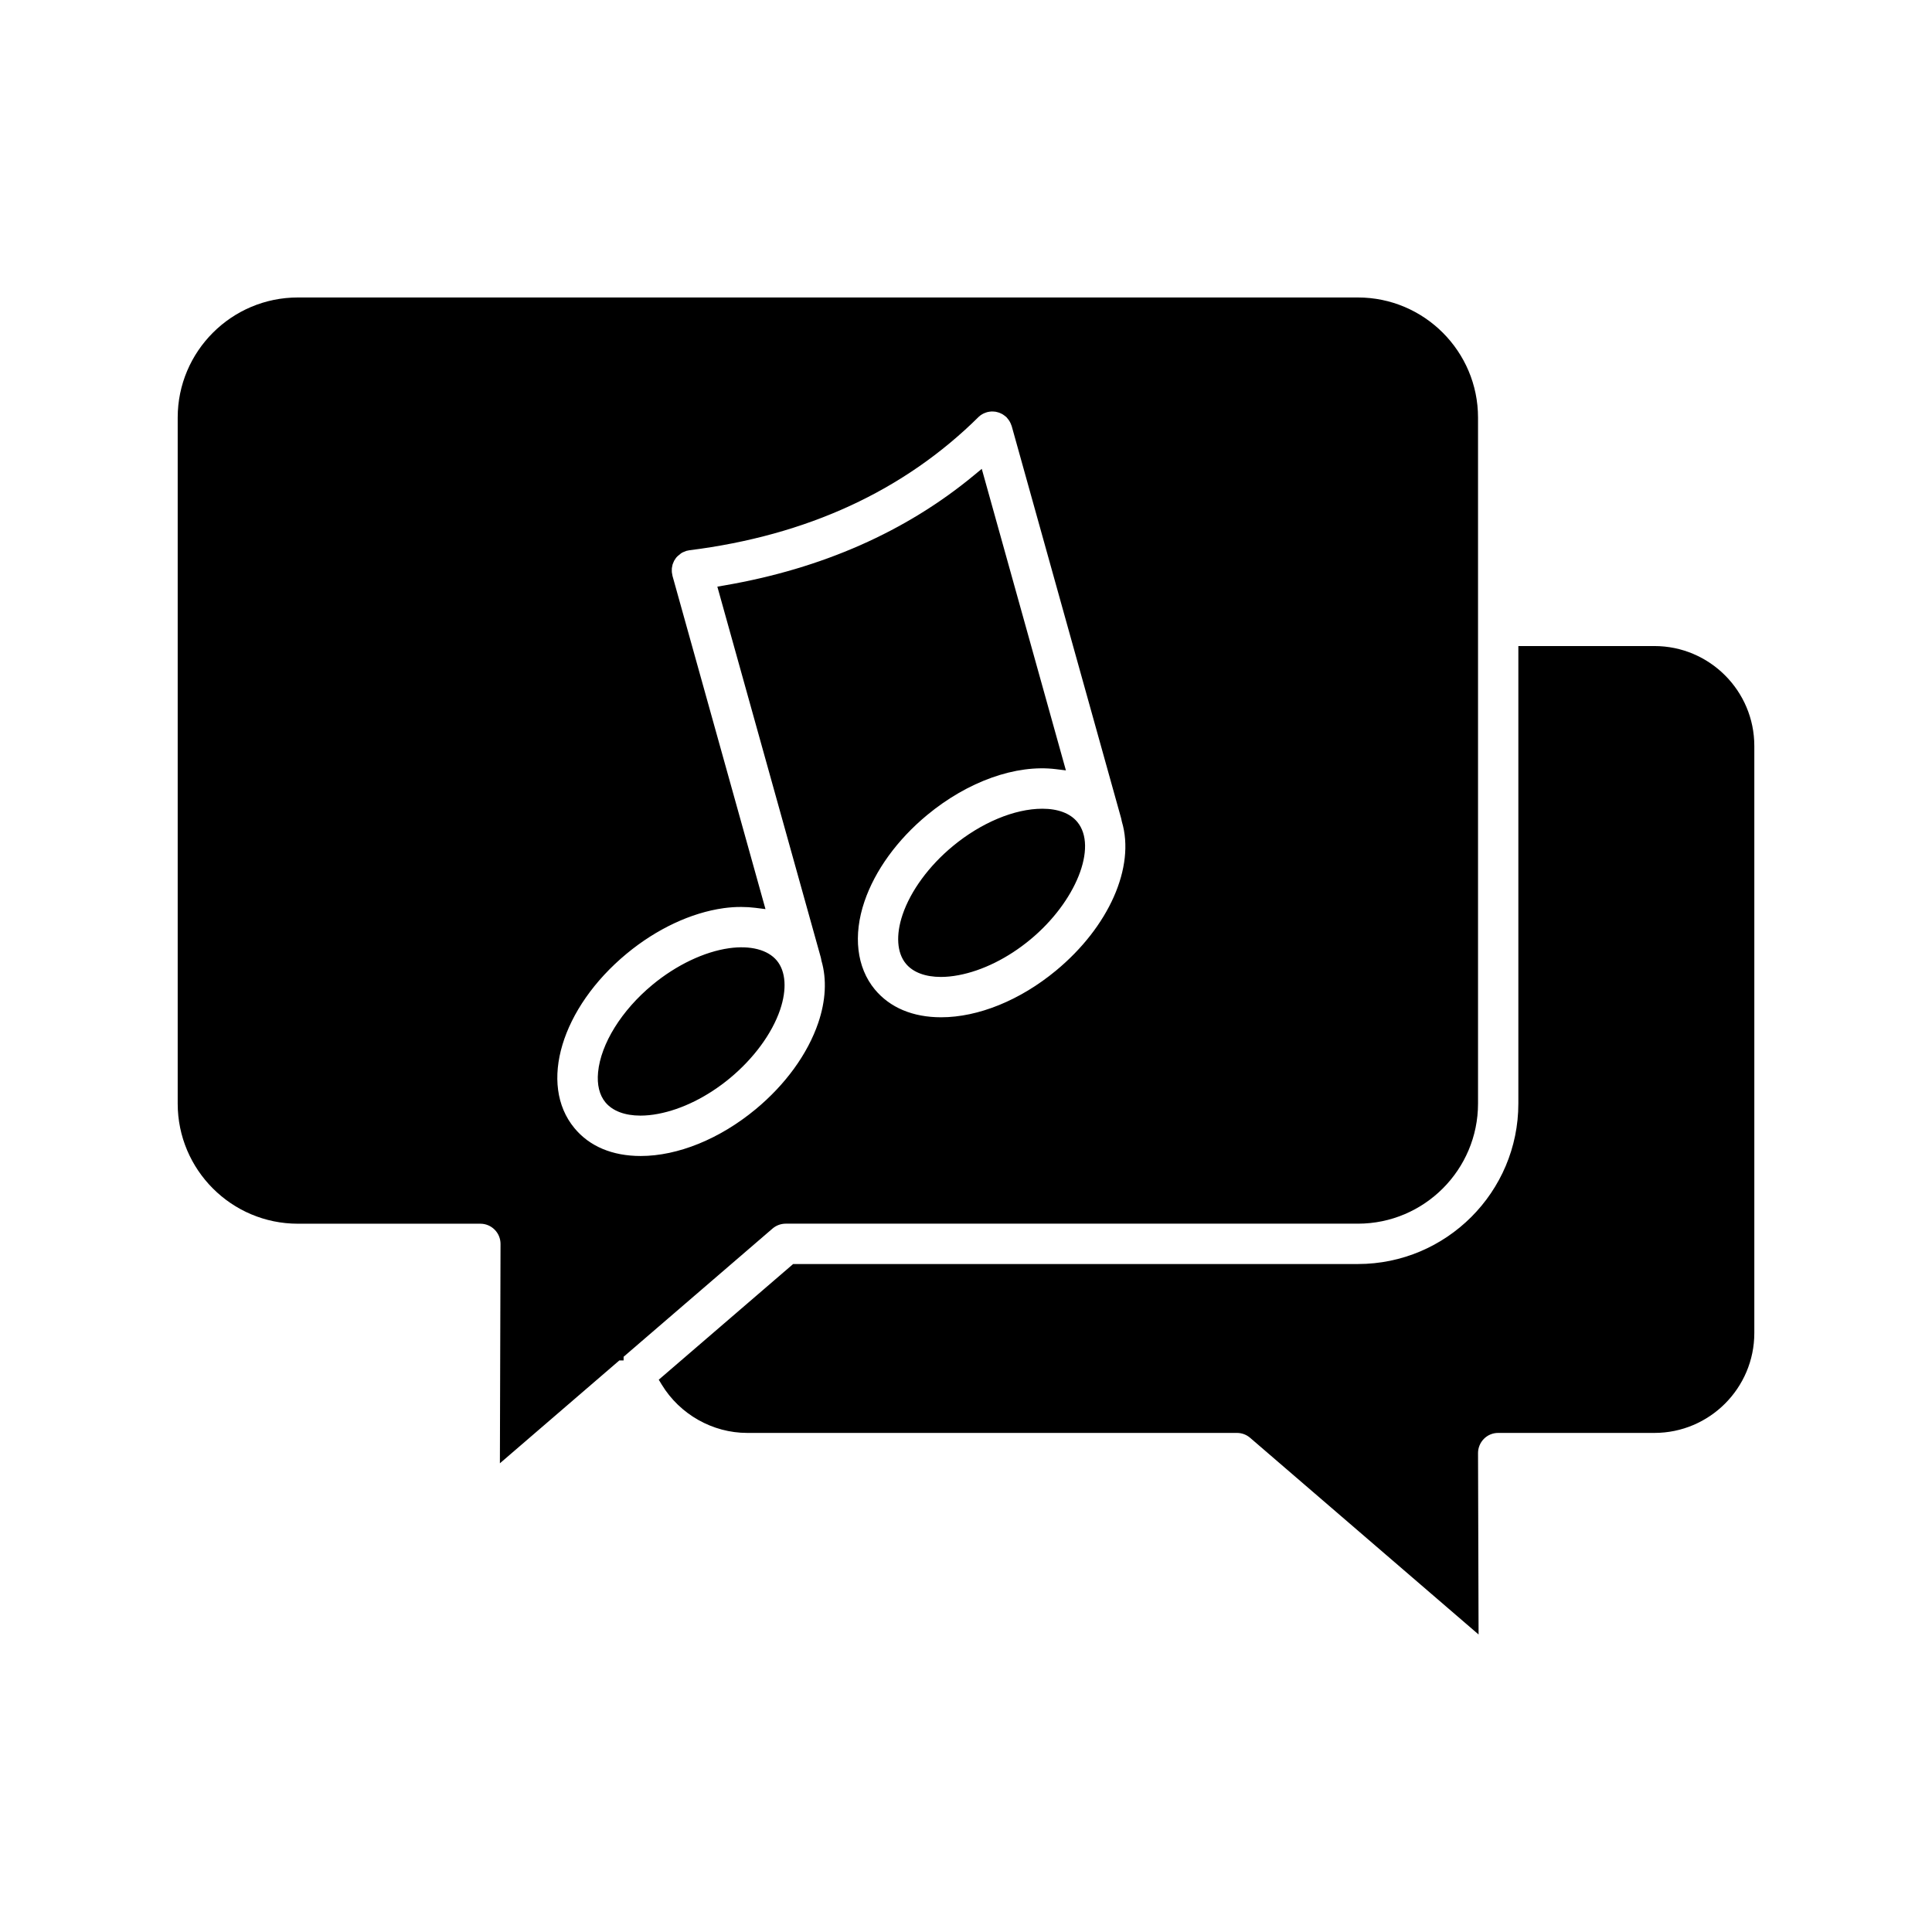 <?xml version="1.0" encoding="UTF-8"?>
<!-- The Best Svg Icon site in the world: iconSvg.co, Visit us! https://iconsvg.co -->
<svg fill="#000000" width="800px" height="800px" version="1.1" viewBox="144 144 512 512" xmlns="http://www.w3.org/2000/svg">
 <path d="m420.21 358.32c4.18 0 7.394 1.215 9.285 3.5 5.461 6.606-0.363 21.176-12.461 31.18-5.906 4.891-12.652 8.234-18.996 9.43-1.656 0.312-3.223 0.469-4.688 0.469-4.109 0-7.379-1.207-9.281-3.512-2.387-2.875-2.699-7.633-0.859-13.043 2.148-6.297 7-12.91 13.32-18.125 7.492-6.203 16.344-9.898 23.68-9.898zm-115.76 77.82c1.902 2.297 5.168 3.508 9.273 3.508 1.465 0 3.039-0.152 4.695-0.469 6.344-1.199 13.082-4.543 18.992-9.434 6.316-5.219 11.172-11.828 13.32-18.125 1.84-5.414 1.531-10.168-0.852-13.047-2.387-2.883-7.008-4.078-12.652-3.289-6.582 0.926-13.984 4.453-20.305 9.68-8.191 6.769-13.715 15.664-14.426 23.207-0.316 3.293 0.359 6.051 1.953 7.969zm44.273 33.445-39.461 33.973v0.973l-1.137 0.004-31.648 27.254 0.168-58.129c0-1.434-0.555-2.781-1.562-3.789-1.008-1.012-2.356-1.574-3.785-1.574h-48.371c-17.555 0-31.836-14.281-31.836-31.836v-181.79c0-17.555 14.281-31.836 31.836-31.836h280.93c17.555 0 31.836 14.281 31.836 31.836v181.78c0 17.555-14.281 31.836-31.836 31.836h-151.65c-1.273 0-2.512 0.465-3.484 1.297zm-12.988-84.906c-8.602 1.207-17.711 5.481-25.637 12.031-17.355 14.348-23.453 34.648-13.887 46.227 3.988 4.852 10.066 7.414 17.578 7.414 9.844 0 20.934-4.504 30.43-12.359 7.922-6.551 13.824-14.688 16.625-22.922 1.996-5.852 2.293-11.543 0.852-16.461-0.086-0.508-0.141-0.754-0.211-1.004l-27.379-98.137 1.957-0.34c25.781-4.441 47.98-14.234 65.984-29.117l2.133-1.762 22.297 79.91-2.672-0.328c-10.559-1.305-23.312 3.234-34.086 12.145-7.922 6.551-13.824 14.688-16.625 22.922-3.062 8.996-2.066 17.488 2.731 23.297 4.004 4.836 10.086 7.394 17.582 7.394 9.844 0 20.934-4.504 30.43-12.359 14.039-11.609 21.062-27.477 17.469-39.488-0.086-0.469-0.133-0.684-0.195-0.906l-28.996-103.91c-0.168-0.438-0.23-0.613-0.312-0.785-0.078-0.164-0.16-0.32-0.246-0.473-0.066-0.113-0.148-0.246-0.242-0.375-0.133-0.18-0.246-0.324-0.375-0.469l-0.238-0.293c-0.238-0.191-0.387-0.309-0.547-0.426-0.148-0.113-0.281-0.211-0.422-0.297-0.129-0.078-0.289-0.152-0.453-0.23-0.148-0.07-0.289-0.145-0.438-0.195l-0.422-0.129c-0.312-0.082-0.438-0.117-0.566-0.141-0.195-0.031-0.375-0.043-0.551-0.051-0.176-0.012-0.355-0.02-0.52-0.016-0.16 0.004-0.32 0.027-0.477 0.047-0.191 0.02-0.375 0.051-0.559 0.094l-0.426 0.129c-0.227 0.078-0.418 0.152-0.613 0.238-0.113 0.055-0.273 0.141-0.426 0.227-0.148 0.086-0.297 0.184-0.453 0.293-0.125 0.086-0.266 0.211-0.41 0.34-19.816 19.652-45.562 31.508-76.738 35.41l-0.793 0.164c-0.273 0.098-0.441 0.168-0.613 0.242l-0.477 0.211c-0.125 0.066-0.238 0.148-0.355 0.23l-0.883 0.727c-0.125 0.125-0.25 0.246-0.359 0.379-0.066 0.082-0.133 0.191-0.199 0.289-0.215 0.328-0.289 0.426-0.348 0.535-0.078 0.145-0.133 0.297-0.191 0.445-0.098 0.227-0.16 0.371-0.215 0.531l-0.102 0.492c-0.043 0.199-0.078 0.359-0.098 0.52l-0.012 0.516c0 0.223 0 0.375 0.012 0.535l0.168 0.965 24.645 88.316-2.688-0.34c-1.203-0.152-2.438-0.227-3.707-0.227-1.527-0.016-3.109 0.098-4.731 0.32zm246.7-69.465h-36.055v121.24c0 23.449-19.078 42.527-42.527 42.527h-149.66l-35.617 30.656 0.793 1.301c4.797 7.894 13.48 12.801 22.645 12.801h129.79c1.281 0 2.519 0.457 3.484 1.289l60.551 52.129-0.145-48.062c-0.004-1.41 0.566-2.785 1.559-3.789 1.008-1.012 2.348-1.566 3.785-1.566h41.398c14.602 0 26.477-11.879 26.477-26.48v-155.57c0.004-14.602-11.871-26.48-26.473-26.48z"/>
</svg>
